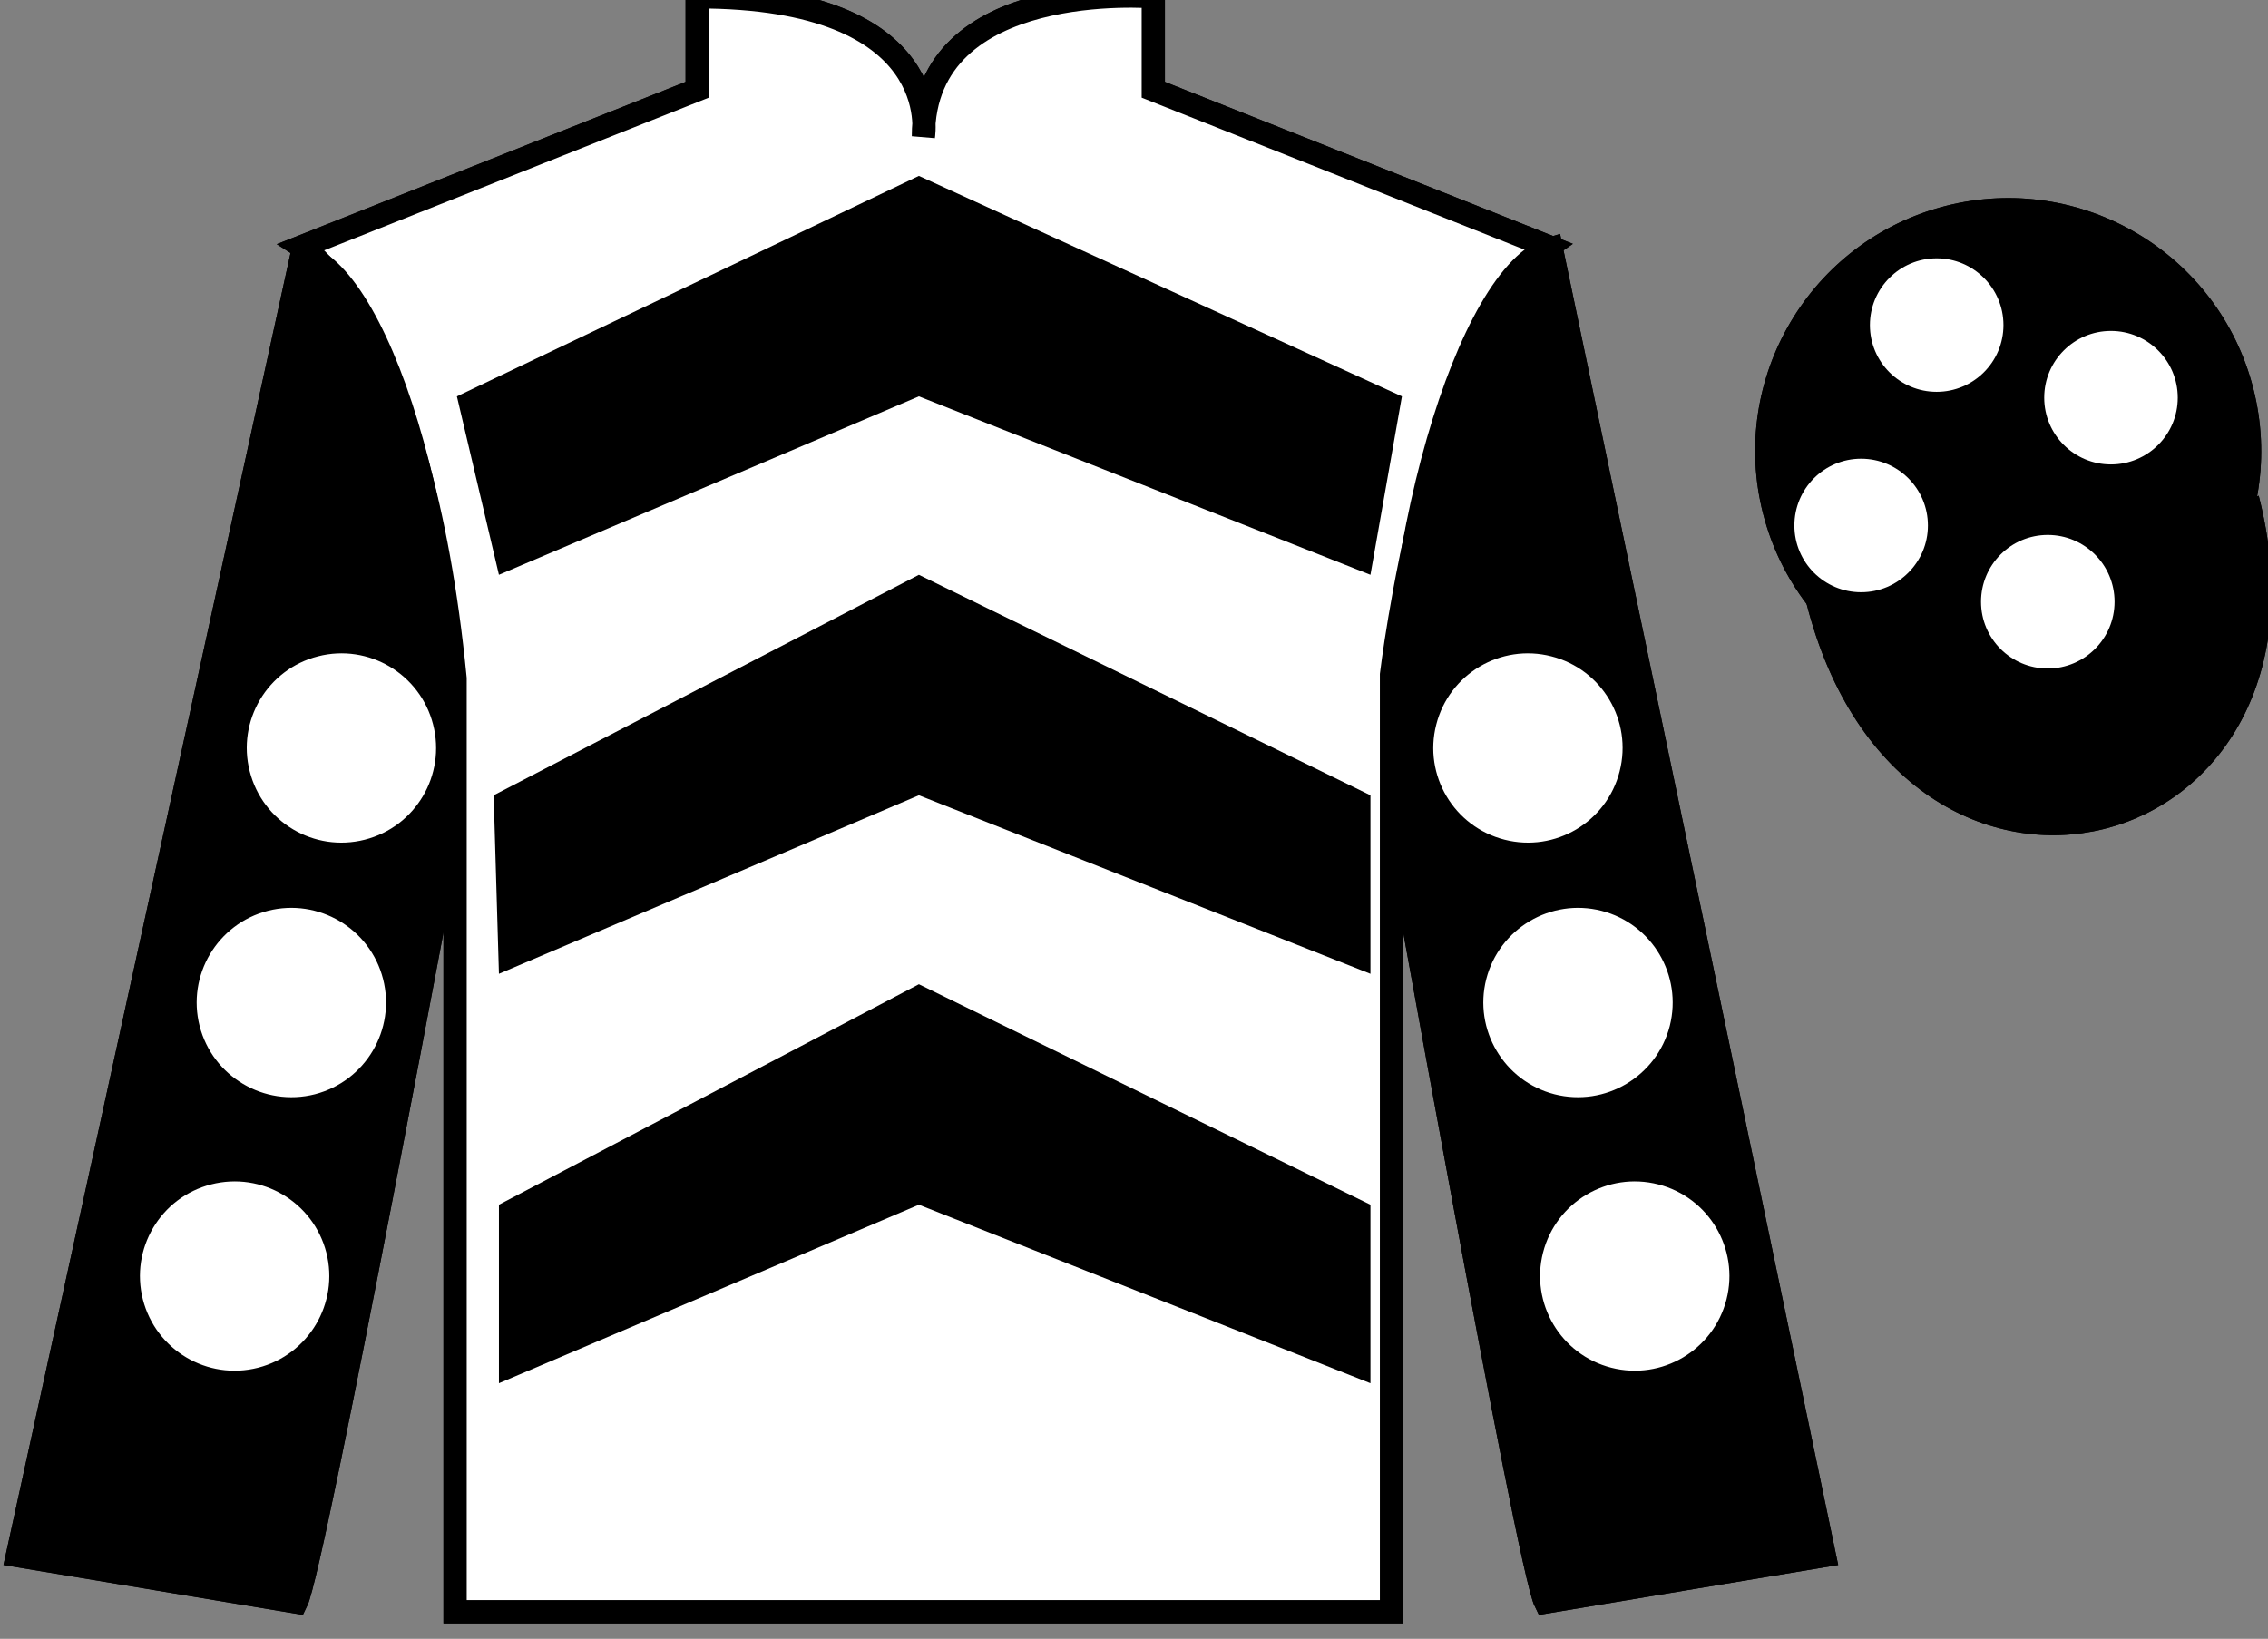 <?xml version="1.0" encoding="UTF-8"?>
<svg xmlns="http://www.w3.org/2000/svg" xmlns:xlink="http://www.w3.org/1999/xlink" width="97.59pt" height="70.53pt" viewBox="0 0 97.59 70.53" version="1.1">
<rect x="0" y="0" width="97.59" height="70.53" fill="#808080" stroke="none"/>
<g id="surface0">
<path style=" stroke:none;fill-rule:nonzero;fill:rgb(100%,100%,100%);fill-opacity:1;" d="M 13 10.613 C 13 10.613 18.082 13.863 19.582 29.195 C 19.582 29.195 19.582 44.195 19.582 69.363 L 59.875 69.363 L 59.875 29.031 C 59.875 29.031 61.668 14.031 66.625 10.613 L 49.625 3.863 L 49.625 -0.137 C 49.625 -0.137 39.734 -0.969 39.734 5.863 C 39.734 5.863 40.75 -0.137 30 -0.137 L 30 3.863 L 13 10.613 "/>
<path style="fill:none;stroke-width:10;stroke-linecap:butt;stroke-linejoin:miter;stroke:rgb(0%,0%,0%);stroke-opacity:1;stroke-miterlimit:4;" d="M 130 599.167 C 130 599.167 180.82 566.667 195.82 413.347 C 195.82 413.347 195.82 263.347 195.82 11.667 L 598.75 11.667 L 598.75 414.988 C 598.75 414.988 616.68 564.987 666.25 599.167 L 496.25 666.667 L 496.25 706.667 C 496.25 706.667 397.344 714.987 397.344 646.667 C 397.344 646.667 407.5 706.667 300 706.667 L 300 666.667 L 130 599.167 Z M 130 599.167 " transform="matrix(0.1,0,0,-0.1,0,70.53)"/>
<path style=" stroke:none;fill-rule:nonzero;fill:rgb(98.904%,84.06%,61.346%);fill-opacity:1;" d="M 12.75 68.945 C 13.5 67.445 19.5 35.195 19.5 35.195 C 20 23.695 16.5 11.945 13 10.945 L 0.75 66.945 L 12.75 68.945 "/>
<path style="fill:none;stroke-width:10;stroke-linecap:butt;stroke-linejoin:miter;stroke:rgb(0%,0%,0%);stroke-opacity:1;stroke-miterlimit:4;" d="M 127.5 15.847 C 135 30.847 195 353.347 195 353.347 C 200 468.347 165 585.847 130 595.847 L 7.5 35.847 L 127.5 15.847 Z M 127.5 15.847 " transform="matrix(0.1,0,0,-0.1,0,70.53)"/>
<path style=" stroke:none;fill-rule:nonzero;fill:rgb(98.904%,84.06%,61.346%);fill-opacity:1;" d="M 78.5 66.945 L 66.75 10.695 C 63.25 11.695 59.5 23.695 60 35.195 C 60 35.195 65.75 67.445 66.5 68.945 L 78.5 66.945 "/>
<path style="fill:none;stroke-width:10;stroke-linecap:butt;stroke-linejoin:miter;stroke:rgb(0%,0%,0%);stroke-opacity:1;stroke-miterlimit:4;" d="M 785 35.847 L 667.5 598.347 C 632.5 588.347 595 468.347 600 353.347 C 600 353.347 657.5 30.847 665 15.847 L 785 35.847 Z M 785 35.847 " transform="matrix(0.1,0,0,-0.1,0,70.53)"/>
<path style="fill-rule:nonzero;fill:rgb(65.882%,1.34%,31.255%);fill-opacity:1;stroke-width:10;stroke-linecap:butt;stroke-linejoin:miter;stroke:rgb(0%,0%,0%);stroke-opacity:1;stroke-miterlimit:4;" d="M 782.188 446.745 C 821.875 291.12 1005.82 338.698 967.07 490.691 " transform="matrix(0.1,0,0,-0.1,0,70.53)"/>
<path style=" stroke:none;fill-rule:nonzero;fill:rgb(65.882%,1.34%,31.255%);fill-opacity:1;" d="M 19.66 17.059 L 39.539 7.57 L 60.324 17.059 L 58.969 24.738 L 39.539 17.059 L 21.469 24.738 L 19.66 17.059 "/>
<path style=" stroke:none;fill-rule:nonzero;fill:rgb(65.882%,1.34%,31.255%);fill-opacity:1;" d="M 21.242 34.227 L 39.539 24.738 L 58.969 34.227 L 58.969 41.91 L 39.539 34.227 L 21.469 41.91 L 21.242 34.227 "/>
<path style=" stroke:none;fill-rule:nonzero;fill:rgb(65.882%,1.34%,31.255%);fill-opacity:1;" d="M 21.469 51.848 L 39.539 42.359 L 58.969 51.848 L 58.969 59.531 L 39.539 51.848 L 21.469 59.531 L 21.469 51.848 "/>
<path style=" stroke:none;fill-rule:nonzero;fill:rgb(65.882%,1.34%,31.255%);fill-opacity:1;" d="M 88.977 29.473 C 94.535 28.055 97.891 22.402 96.473 16.844 C 95.055 11.285 89.398 7.93 83.844 9.348 C 78.285 10.766 74.93 16.422 76.348 21.98 C 77.766 27.535 83.418 30.891 88.977 29.473 "/>
<path style="fill:none;stroke-width:10;stroke-linecap:butt;stroke-linejoin:miter;stroke:rgb(0%,0%,0%);stroke-opacity:1;stroke-miterlimit:4;" d="M 889.766 410.573 C 945.352 424.753 978.906 481.277 964.727 536.862 C 950.547 592.448 893.984 626.003 838.438 611.823 C 782.852 597.644 749.297 541.081 763.477 485.495 C 777.656 429.948 834.18 396.394 889.766 410.573 Z M 889.766 410.573 " transform="matrix(0.1,0,0,-0.1,0,70.53)"/>
<path style=" stroke:none;fill-rule:nonzero;fill:rgb(65.882%,1.34%,31.255%);fill-opacity:1;" d="M 86.824 21.09 C 87.758 20.852 88.32 19.902 88.082 18.969 C 87.844 18.035 86.895 17.469 85.961 17.707 C 85.023 17.945 84.461 18.898 84.699 19.832 C 84.938 20.766 85.887 21.328 86.824 21.09 "/>
<path style="fill:none;stroke-width:10;stroke-linecap:butt;stroke-linejoin:miter;stroke:rgb(0%,0%,0%);stroke-opacity:1;stroke-miterlimit:4;" d="M 868.242 494.402 C 877.578 496.784 883.203 506.277 880.82 515.612 C 878.438 524.948 868.945 530.612 859.609 528.23 C 850.234 525.847 844.609 516.316 846.992 506.98 C 849.375 497.644 858.867 492.019 868.242 494.402 Z M 868.242 494.402 " transform="matrix(0.1,0,0,-0.1,0,70.53)"/>
<path style=" stroke:none;fill-rule:nonzero;fill:rgb(100%,100%,100%);fill-opacity:1;" d="M 13 10.613 C 13 10.613 18.082 13.863 19.582 29.195 C 19.582 29.195 19.582 44.195 19.582 69.363 L 59.875 69.363 L 59.875 29.031 C 59.875 29.031 61.668 14.031 66.625 10.613 L 49.625 3.863 L 49.625 -0.137 C 49.625 -0.137 39.734 -0.969 39.734 5.863 C 39.734 5.863 40.75 -0.137 30 -0.137 L 30 3.863 L 13 10.613 "/>
<path style="fill:none;stroke-width:10;stroke-linecap:butt;stroke-linejoin:miter;stroke:rgb(0%,0%,0%);stroke-opacity:1;stroke-miterlimit:4;" d="M 130 599.167 C 130 599.167 180.82 566.667 195.82 413.347 C 195.82 413.347 195.82 263.347 195.82 11.667 L 598.75 11.667 L 598.75 414.988 C 598.75 414.988 616.68 564.987 666.25 599.167 L 496.25 666.667 L 496.25 706.667 C 496.25 706.667 397.344 714.987 397.344 646.667 C 397.344 646.667 407.5 706.667 300 706.667 L 300 666.667 L 130 599.167 Z M 130 599.167 " transform="matrix(0.1,0,0,-0.1,0,70.53)"/>
<path style=" stroke:none;fill-rule:nonzero;fill:rgb(0%,0%,0%);fill-opacity:1;" d="M 12.75 68.945 C 13.5 67.445 19.5 35.195 19.5 35.195 C 20 23.695 16.5 11.945 13 10.945 L 0.75 66.945 L 12.75 68.945 "/>
<path style="fill:none;stroke-width:10;stroke-linecap:butt;stroke-linejoin:miter;stroke:rgb(0%,0%,0%);stroke-opacity:1;stroke-miterlimit:4;" d="M 127.5 15.847 C 135 30.847 195 353.347 195 353.347 C 200 468.347 165 585.847 130 595.847 L 7.5 35.847 L 127.5 15.847 Z M 127.5 15.847 " transform="matrix(0.1,0,0,-0.1,0,70.53)"/>
<path style=" stroke:none;fill-rule:nonzero;fill:rgb(0%,0%,0%);fill-opacity:1;" d="M 78.5 66.945 L 66.75 10.695 C 63.25 11.695 59.5 23.695 60 35.195 C 60 35.195 65.75 67.445 66.5 68.945 L 78.5 66.945 "/>
<path style="fill:none;stroke-width:10;stroke-linecap:butt;stroke-linejoin:miter;stroke:rgb(0%,0%,0%);stroke-opacity:1;stroke-miterlimit:4;" d="M 785 35.847 L 667.5 598.347 C 632.5 588.347 595 468.347 600 353.347 C 600 353.347 657.5 30.847 665 15.847 L 785 35.847 Z M 785 35.847 " transform="matrix(0.1,0,0,-0.1,0,70.53)"/>
<path style="fill-rule:nonzero;fill:rgb(0%,0%,0%);fill-opacity:1;stroke-width:10;stroke-linecap:butt;stroke-linejoin:miter;stroke:rgb(0%,0%,0%);stroke-opacity:1;stroke-miterlimit:4;" d="M 782.188 446.745 C 821.875 291.12 1005.82 338.698 967.07 490.691 " transform="matrix(0.1,0,0,-0.1,0,70.53)"/>
<path style=" stroke:none;fill-rule:nonzero;fill:rgb(0%,0%,0%);fill-opacity:1;" d="M 19.66 17.059 L 39.539 7.57 L 60.324 17.059 L 58.969 24.738 L 39.539 17.059 L 21.469 24.738 L 19.66 17.059 "/>
<path style=" stroke:none;fill-rule:nonzero;fill:rgb(0%,0%,0%);fill-opacity:1;" d="M 21.242 34.227 L 39.539 24.738 L 58.969 34.227 L 58.969 41.91 L 39.539 34.227 L 21.469 41.91 L 21.242 34.227 "/>
<path style=" stroke:none;fill-rule:nonzero;fill:rgb(0%,0%,0%);fill-opacity:1;" d="M 21.469 51.848 L 39.539 42.359 L 58.969 51.848 L 58.969 59.531 L 39.539 51.848 L 21.469 59.531 L 21.469 51.848 "/>
<path style=" stroke:none;fill-rule:nonzero;fill:rgb(0%,0%,0%);fill-opacity:1;" d="M 88.977 29.473 C 94.535 28.055 97.891 22.402 96.473 16.844 C 95.055 11.285 89.398 7.93 83.844 9.348 C 78.285 10.766 74.93 16.422 76.348 21.98 C 77.766 27.535 83.418 30.891 88.977 29.473 "/>
<path style="fill:none;stroke-width:10;stroke-linecap:butt;stroke-linejoin:miter;stroke:rgb(0%,0%,0%);stroke-opacity:1;stroke-miterlimit:4;" d="M 889.766 410.573 C 945.352 424.753 978.906 481.277 964.727 536.862 C 950.547 592.448 893.984 626.003 838.438 611.823 C 782.852 597.644 749.297 541.081 763.477 485.495 C 777.656 429.948 834.18 396.394 889.766 410.573 Z M 889.766 410.573 " transform="matrix(0.1,0,0,-0.1,0,70.53)"/>
<path style=" stroke:none;fill-rule:nonzero;fill:rgb(100%,100%,100%);fill-opacity:1;" d="M 66.891 47.094 C 69.07 47.648 71.289 46.332 71.848 44.156 C 72.402 41.977 71.09 39.758 68.91 39.199 C 66.73 38.645 64.512 39.957 63.953 42.137 C 63.398 44.316 64.715 46.535 66.891 47.094 "/>
<path style=" stroke:none;fill-rule:nonzero;fill:rgb(100%,100%,100%);fill-opacity:1;" d="M 64.738 36.137 C 66.918 36.695 69.137 35.379 69.691 33.199 C 70.25 31.02 68.934 28.801 66.754 28.246 C 64.574 27.688 62.355 29.004 61.801 31.184 C 61.242 33.363 62.559 35.582 64.738 36.137 "/>
<path style=" stroke:none;fill-rule:nonzero;fill:rgb(100%,100%,100%);fill-opacity:1;" d="M 69.332 58.863 C 71.512 59.422 73.73 58.105 74.289 55.926 C 74.844 53.746 73.531 51.527 71.352 50.973 C 69.172 50.414 66.953 51.73 66.395 53.91 C 65.84 56.086 67.152 58.305 69.332 58.863 "/>
<path style=" stroke:none;fill-rule:nonzero;fill:rgb(100%,100%,100%);fill-opacity:1;" d="M 13.547 47.094 C 11.367 47.648 9.148 46.332 8.59 44.156 C 8.035 41.977 9.348 39.758 11.527 39.199 C 13.707 38.645 15.926 39.957 16.484 42.137 C 17.039 44.316 15.723 46.535 13.547 47.094 "/>
<path style=" stroke:none;fill-rule:nonzero;fill:rgb(100%,100%,100%);fill-opacity:1;" d="M 15.699 36.137 C 13.52 36.695 11.301 35.379 10.746 33.199 C 10.188 31.02 11.504 28.801 13.684 28.246 C 15.863 27.688 18.082 29.004 18.637 31.184 C 19.195 33.363 17.879 35.582 15.699 36.137 "/>
<path style=" stroke:none;fill-rule:nonzero;fill:rgb(100%,100%,100%);fill-opacity:1;" d="M 11.105 58.863 C 8.926 59.422 6.707 58.105 6.148 55.926 C 5.594 53.746 6.906 51.527 9.086 50.973 C 11.266 50.414 13.484 51.73 14.043 53.91 C 14.598 56.086 13.281 58.305 11.105 58.863 "/>
<path style=" stroke:none;fill-rule:nonzero;fill:rgb(100%,100%,100%);fill-opacity:1;" d="M 88.113 28.77 C 89.699 28.77 90.988 27.484 90.988 25.898 C 90.988 24.309 89.699 23.023 88.113 23.023 C 86.527 23.023 85.242 24.309 85.242 25.898 C 85.242 27.484 86.527 28.77 88.113 28.77 "/>
<path style=" stroke:none;fill-rule:nonzero;fill:rgb(100%,100%,100%);fill-opacity:1;" d="M 80.082 25.488 C 81.668 25.488 82.957 24.203 82.957 22.617 C 82.957 21.027 81.668 19.742 80.082 19.742 C 78.496 19.742 77.211 21.027 77.211 22.617 C 77.211 24.203 78.496 25.488 80.082 25.488 "/>
<path style=" stroke:none;fill-rule:nonzero;fill:rgb(100%,100%,100%);fill-opacity:1;" d="M 90.832 19.988 C 92.418 19.988 93.707 18.703 93.707 17.117 C 93.707 15.527 92.418 14.242 90.832 14.242 C 89.246 14.242 87.961 15.527 87.961 17.117 C 87.961 18.703 89.246 19.988 90.832 19.988 "/>
<path style=" stroke:none;fill-rule:nonzero;fill:rgb(100%,100%,100%);fill-opacity:1;" d="M 83.332 16.863 C 84.918 16.863 86.207 15.578 86.207 13.992 C 86.207 12.402 84.918 11.117 83.332 11.117 C 81.746 11.117 80.461 12.402 80.461 13.992 C 80.461 15.578 81.746 16.863 83.332 16.863 "/>
</g>
</svg>
